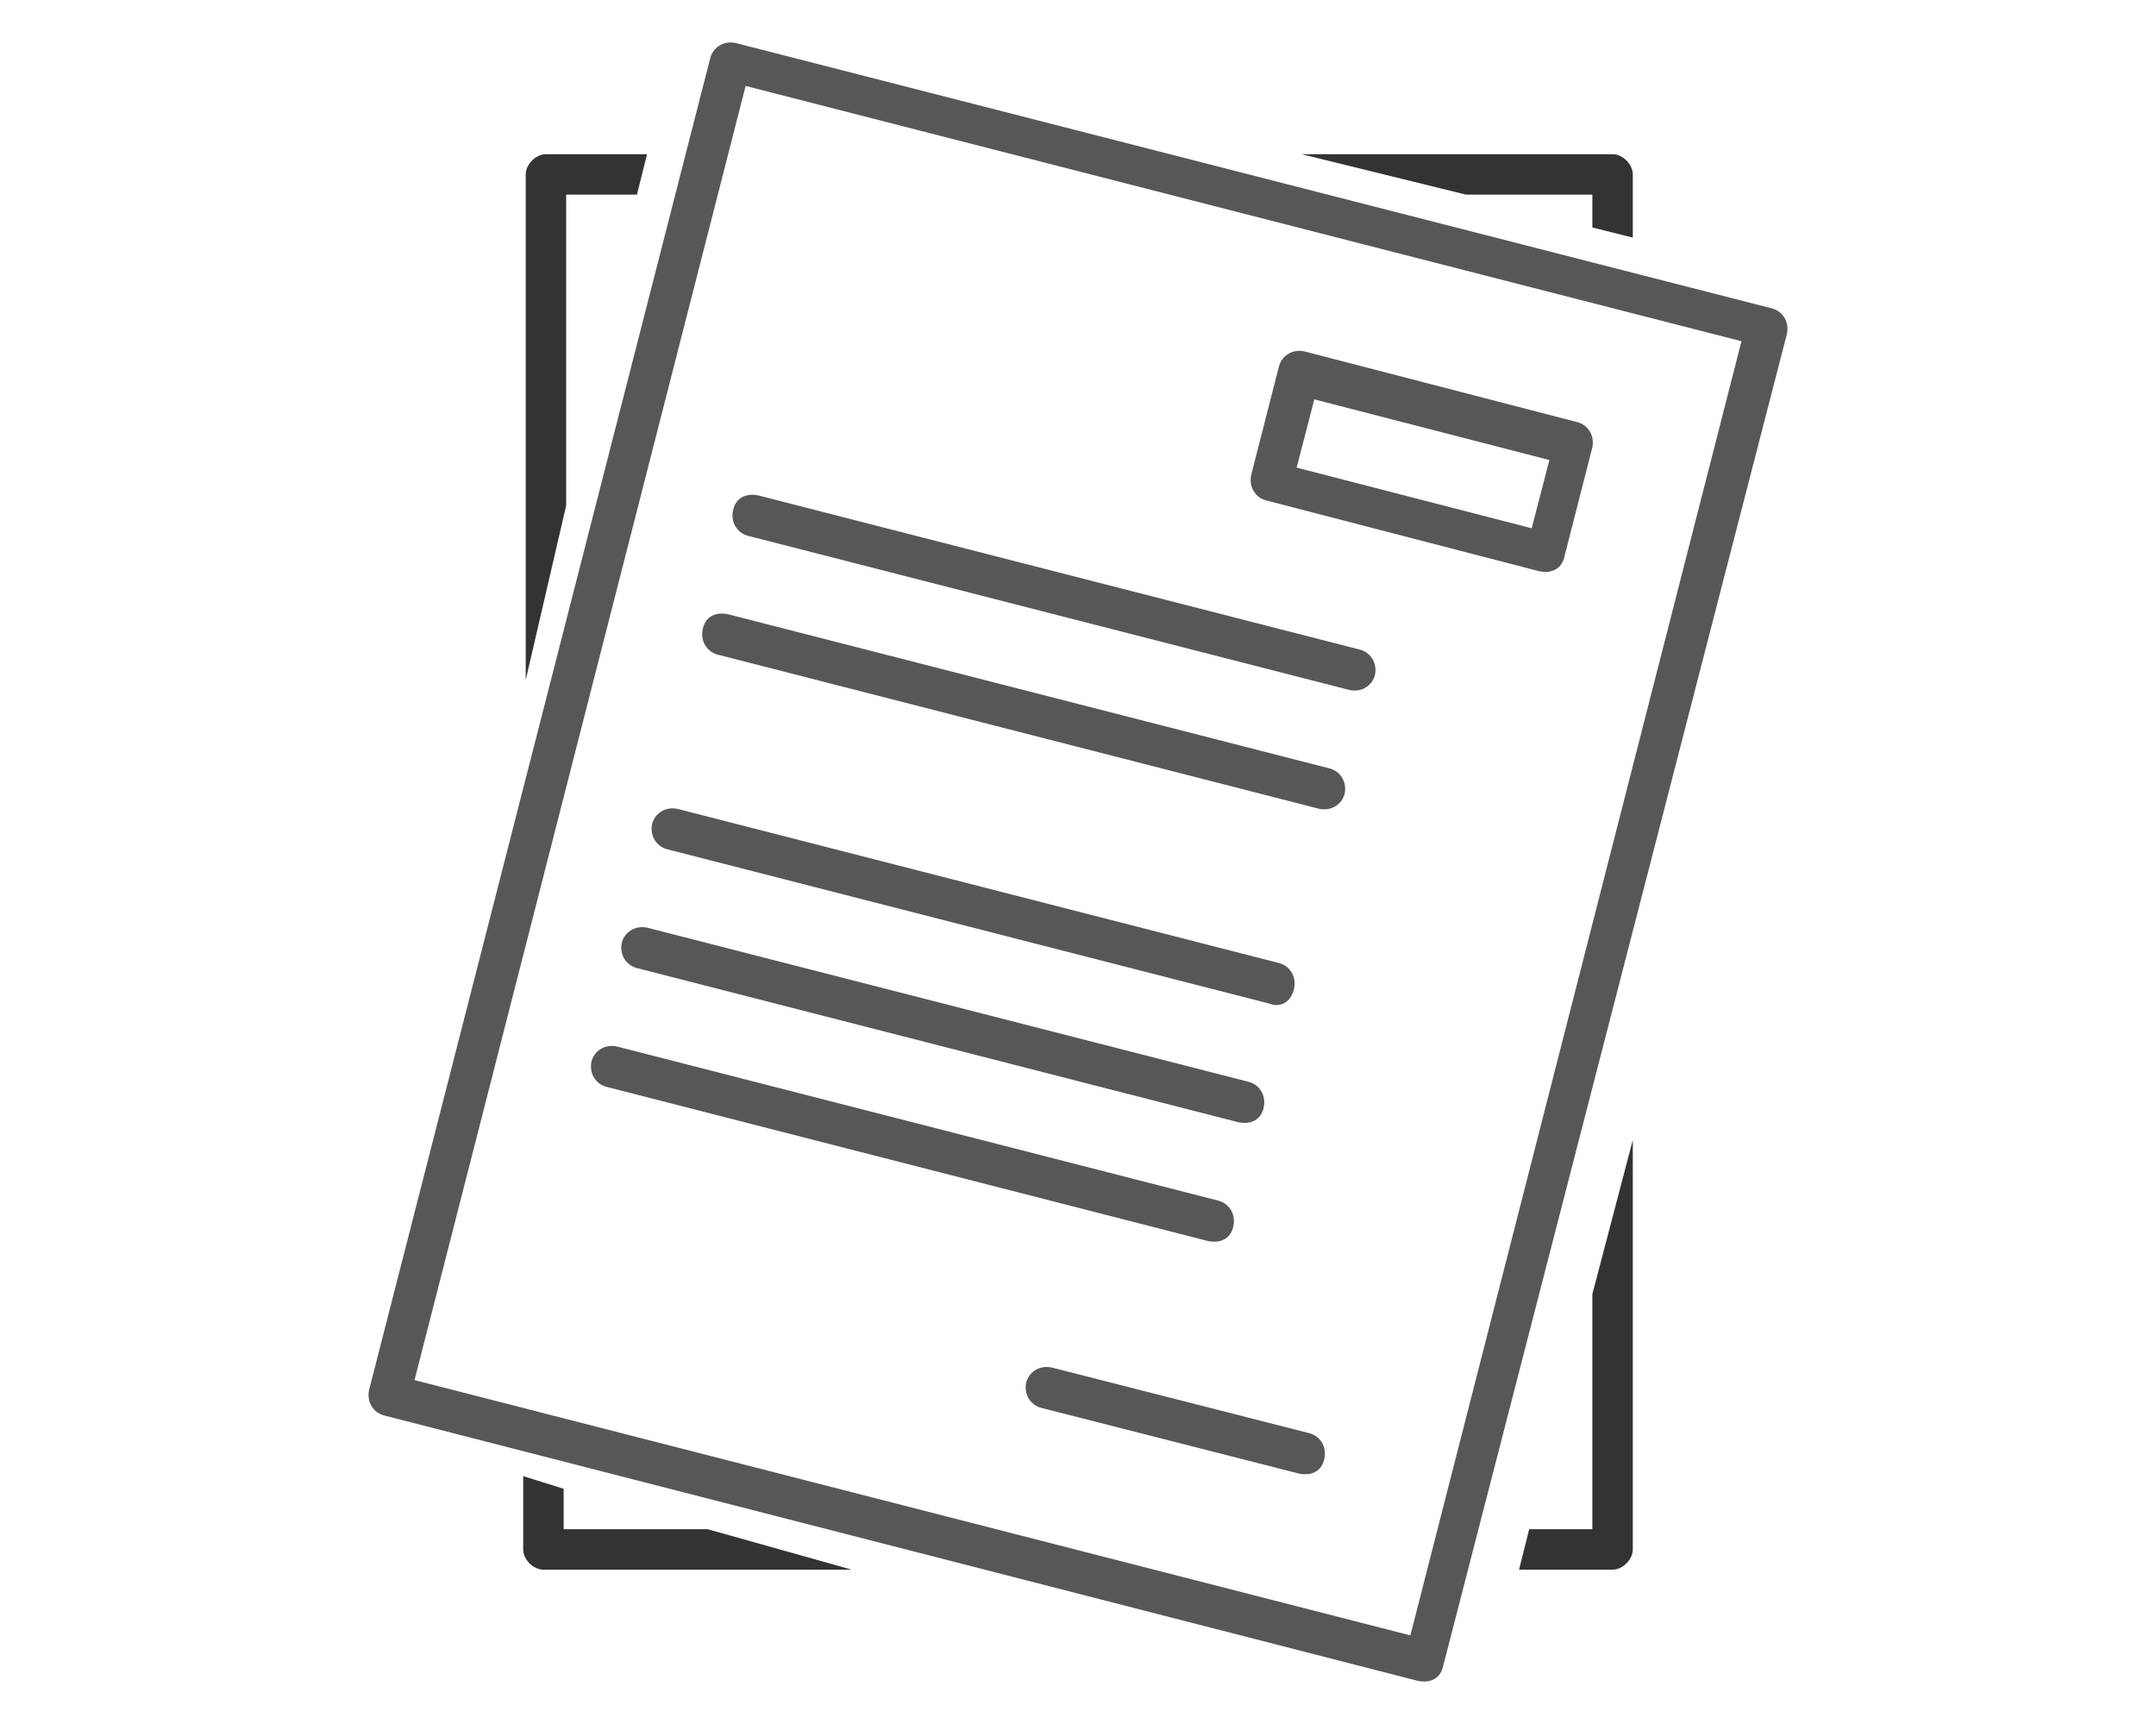 <?xml version="1.0" encoding="utf-8"?>
<!-- Generator: Adobe Illustrator 24.2.3, SVG Export Plug-In . SVG Version: 6.00 Build 0)  -->
<svg version="1.1" id="Vrstva_1" xmlns="http://www.w3.org/2000/svg" xmlns:xlink="http://www.w3.org/1999/xlink" x="0px" y="0px"
	 viewBox="0 0 85.3 68.2" style="enable-background:new 0 0 85.3 68.2;" xml:space="preserve">
<style type="text/css">
	.st0{fill:none;}
	.st1{fill:#575756;}
	.st2{fill:#333333;}
</style>
<rect class="st0" width="85.3" height="68.2"/>
<g>
	<path class="st1" d="M56.1,66.5L15.2,56c-0.4-0.1-0.7-0.5-0.6-1L28.1,2.3c0.1-0.4,0.5-0.7,1-0.6l41,10.5c0.4,0.1,0.7,0.5,0.6,1
		L57.1,65.9C57,66.4,56.6,66.6,56.1,66.5z M16.4,54.6l39.4,10.1l13.1-51.2L29.5,3.4L16.4,54.6z"/>
	<path class="st1" d="M52.2,32l-23.8-6.1c-0.4-0.1-0.7-0.5-0.6-1s0.5-0.7,1-0.6l23.8,6.1c0.4,0.1,0.7,0.5,0.6,1
		C53.1,31.8,52.7,32.1,52.2,32z"/>
	<path class="st1" d="M53.4,27.3l-23.8-6.1c-0.4-0.1-0.7-0.5-0.6-1s0.5-0.7,1-0.6l23.8,6.1c0.4,0.1,0.7,0.5,0.6,1
		C54.3,27.1,53.9,27.4,53.4,27.3z"/>
	<path class="st1" d="M50.2,39.7l-23.8-6.1c-0.4-0.1-0.7-0.5-0.6-1c0.1-0.4,0.5-0.7,1-0.6l23.8,6.1c0.4,0.1,0.7,0.5,0.6,1
		C51.1,39.6,50.7,39.9,50.2,39.7z"/>
	<path class="st1" d="M47.8,49.1L24,43c-0.4-0.1-0.7-0.5-0.6-1c0.1-0.4,0.5-0.7,1-0.6l23.8,6.1c0.4,0.1,0.7,0.5,0.6,1
		C48.7,49,48.3,49.2,47.8,49.1z"/>
	<path class="st1" d="M51.4,58.3l-10.2-2.6c-0.4-0.1-0.7-0.5-0.6-1c0.1-0.4,0.5-0.7,1-0.6l10.2,2.6c0.4,0.1,0.7,0.5,0.6,1
		C52.3,58.2,51.9,58.4,51.4,58.3z"/>
	<path class="st1" d="M49,44.4l-23.8-6.1c-0.4-0.1-0.7-0.5-0.6-1c0.1-0.4,0.5-0.7,1-0.6l23.8,6.1c0.4,0.1,0.7,0.5,0.6,1
		C49.9,44.3,49.5,44.5,49,44.4z"/>
	<path class="st1" d="M60.9,22.6l-10.8-2.8c-0.4-0.1-0.7-0.5-0.6-1l1.1-4.3c0.1-0.4,0.5-0.7,1-0.6l10.8,2.8c0.4,0.1,0.7,0.5,0.6,1
		L61.9,22C61.8,22.5,61.4,22.7,60.9,22.6z M51.3,18.5l9.3,2.4l0.7-2.7L52,15.8L51.3,18.5z"/>
</g>
<path class="st2" d="M63,7.7v1.3l1.6,0.4V6.9c0-0.4-0.4-0.8-0.8-0.8H51.5L58,7.7H63z"/>
<path class="st2" d="M63,60.5h-2.5l-0.4,1.6h3.7c0.4,0,0.8-0.4,0.8-0.8V45.1L63,51.2V60.5z"/>
<path class="st2" d="M22.3,7.7h2.9l0.4-1.6h-4c-0.4,0-0.8,0.4-0.8,0.8v20l1.6-6.9V7.7z"/>
<path class="st2" d="M22.3,60.5v-1.6l-1.6-0.5v2.9c0,0.4,0.4,0.8,0.8,0.8h12.2l-5.7-1.6H22.3z"/>
</svg>
